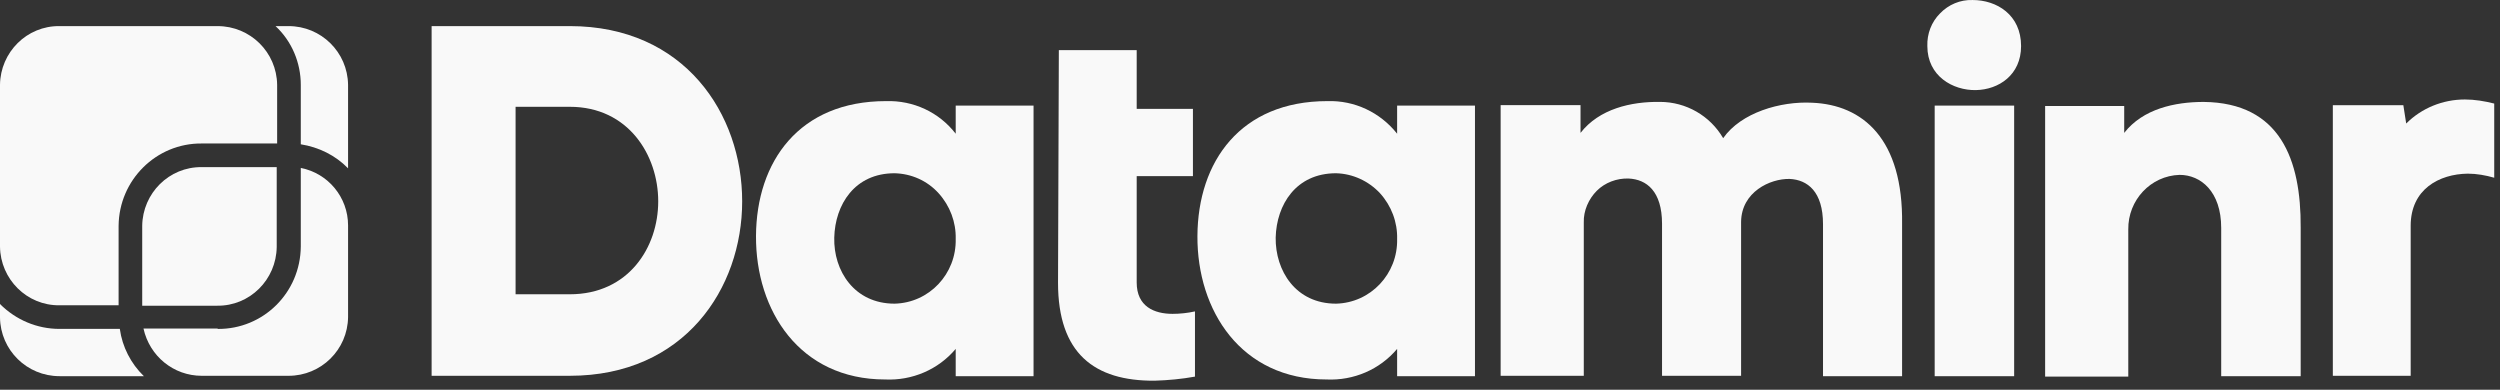 <svg width="263" height="41" viewBox="0 0 263 41" fill="none" xmlns="http://www.w3.org/2000/svg">
<rect x="0" y="0" width="263" height="41" fill="#333333" stroke="none"/>
<path d="M166.271 11.106V13.979C168.243 11.449 171.587 10.678 174.631 10.72C177.375 10.72 179.905 12.178 181.277 14.536C183.163 11.835 187.322 10.635 190.624 10.806C195.983 11.021 200.228 14.622 200.099 23.583V39.575H191.781V23.583C191.781 20.153 190.152 18.91 188.266 18.824C186.208 18.781 183.206 20.196 183.163 23.326V39.532H174.846V23.54C174.846 20.11 173.216 18.867 171.33 18.781C170.087 18.738 168.843 19.21 167.986 20.067C167.128 20.925 166.571 22.168 166.614 23.411V39.532H157.867V11.063H166.271V11.106Z" fill="#F9F9F9"/>
<path d="M59.941 2.746C72.032 2.746 78.077 12.007 78.077 21.182C78.077 30.358 71.989 39.533 59.941 39.533H45.406V2.746H59.941ZM59.941 30.958C66.115 30.958 69.245 26.027 69.245 21.182C69.245 16.337 66.115 11.235 59.941 11.235H54.239V30.958H59.941Z" fill="#F9F9F9"/>
<path d="M100.54 14.067V11.109H108.729V39.578H100.54V36.705C98.697 38.892 95.953 40.049 93.123 39.921C84.119 39.921 79.489 32.675 79.531 24.829C79.574 16.983 84.076 10.637 93.209 10.637C96.081 10.551 98.782 11.795 100.54 14.067ZM100.54 25.129C100.583 23.371 99.94 21.656 98.74 20.327C97.539 18.998 95.867 18.269 94.109 18.226C89.907 18.226 87.849 21.527 87.764 25C87.678 28.473 89.864 31.946 94.109 31.946C97.753 31.86 100.626 28.816 100.54 25.129Z" fill="#F9F9F9"/>
<path d="M111.39 5.277H119.58V11.451H125.496V18.526H119.58V29.716C119.58 32.246 121.423 33.017 123.353 33.017C124.124 33.017 124.939 32.932 125.711 32.76V39.62C124.296 39.877 122.881 40.006 121.466 40.049C115.121 40.092 111.305 37.176 111.305 29.759L111.39 5.277Z" fill="#F9F9F9"/>
<path d="M146.978 14.067V11.109H155.167V39.578H146.978V36.705C145.134 38.892 142.39 40.049 139.56 39.921C130.557 39.921 125.926 32.675 125.969 24.829C126.012 16.983 130.514 10.637 139.646 10.637C142.476 10.551 145.177 11.795 146.978 14.067ZM146.978 25.129C147.021 23.371 146.378 21.656 145.177 20.327C143.977 19.041 142.304 18.269 140.547 18.226C136.345 18.226 134.287 21.527 134.201 25C134.158 28.473 136.302 31.946 140.547 31.946C144.191 31.86 147.064 28.816 146.978 25.129Z" fill="#F9F9F9"/>
<path d="M207.516 0.002C210.045 0.002 212.618 1.546 212.618 4.847C212.618 7.891 210.26 9.435 207.859 9.478C205.458 9.521 202.757 8.02 202.757 4.847C202.714 3.561 203.185 2.318 204.086 1.417C204.986 0.474 206.229 -0.04 207.516 0.002ZM203.528 11.107V39.576H211.889V11.107H203.528Z" fill="#F9F9F9"/>
<path d="M223.466 11.108V13.981C225.438 11.451 228.783 10.723 231.827 10.723C239.887 10.808 242.074 16.811 242.031 23.928V39.578H233.67V23.971C233.67 20.155 231.527 18.397 229.297 18.397C226.253 18.483 223.852 21.055 223.895 24.142V39.62H215.148V11.151H223.466V11.108Z" fill="#F9F9F9"/>
<path d="M253.603 39.534H245.414V11.065H252.831L253.132 12.995C254.761 11.365 256.99 10.465 259.306 10.465C260.335 10.465 261.364 10.636 262.393 10.894V18.697C261.492 18.44 260.549 18.268 259.606 18.268C256.604 18.311 253.603 19.897 253.603 23.756V39.534Z" fill="#F9F9F9"/>
<path d="M30.356 2.746C33.786 2.746 36.573 5.49 36.616 8.92V17.709C35.287 16.337 33.529 15.48 31.643 15.18V8.92C31.643 6.605 30.699 4.332 28.984 2.746H30.356Z" fill="#F9F9F9"/>
<path d="M22.897 34.604C27.699 34.647 31.601 30.788 31.643 25.943V17.668C34.516 18.225 36.617 20.755 36.617 23.713V33.36C36.574 36.79 33.787 39.534 30.357 39.534H21.225C18.267 39.534 15.737 37.476 15.094 34.561H22.897V34.604Z" fill="#F9F9F9"/>
<path d="M14.961 32.117V23.756C15.004 20.326 17.791 17.54 21.221 17.582H29.11V25.986C29.067 29.416 26.28 32.203 22.85 32.16H14.961V32.117Z" fill="#F9F9F9"/>
<path d="M0 8.921C0.043 5.491 2.83 2.704 6.26 2.747H22.895C26.325 2.747 29.112 5.491 29.155 8.921V15.095H21.223C16.421 15.052 12.52 18.953 12.477 23.755V32.116H6.26C2.83 32.159 0.043 29.372 0 25.942V8.921Z" fill="#F9F9F9"/>
<path d="M0 33.399V31.984C1.672 33.657 3.902 34.6 6.26 34.6H12.605C12.863 36.486 13.763 38.244 15.135 39.573H6.26C2.83 39.573 0.043 36.829 0 33.399Z" fill="#F9F9F9"/>
</svg>
